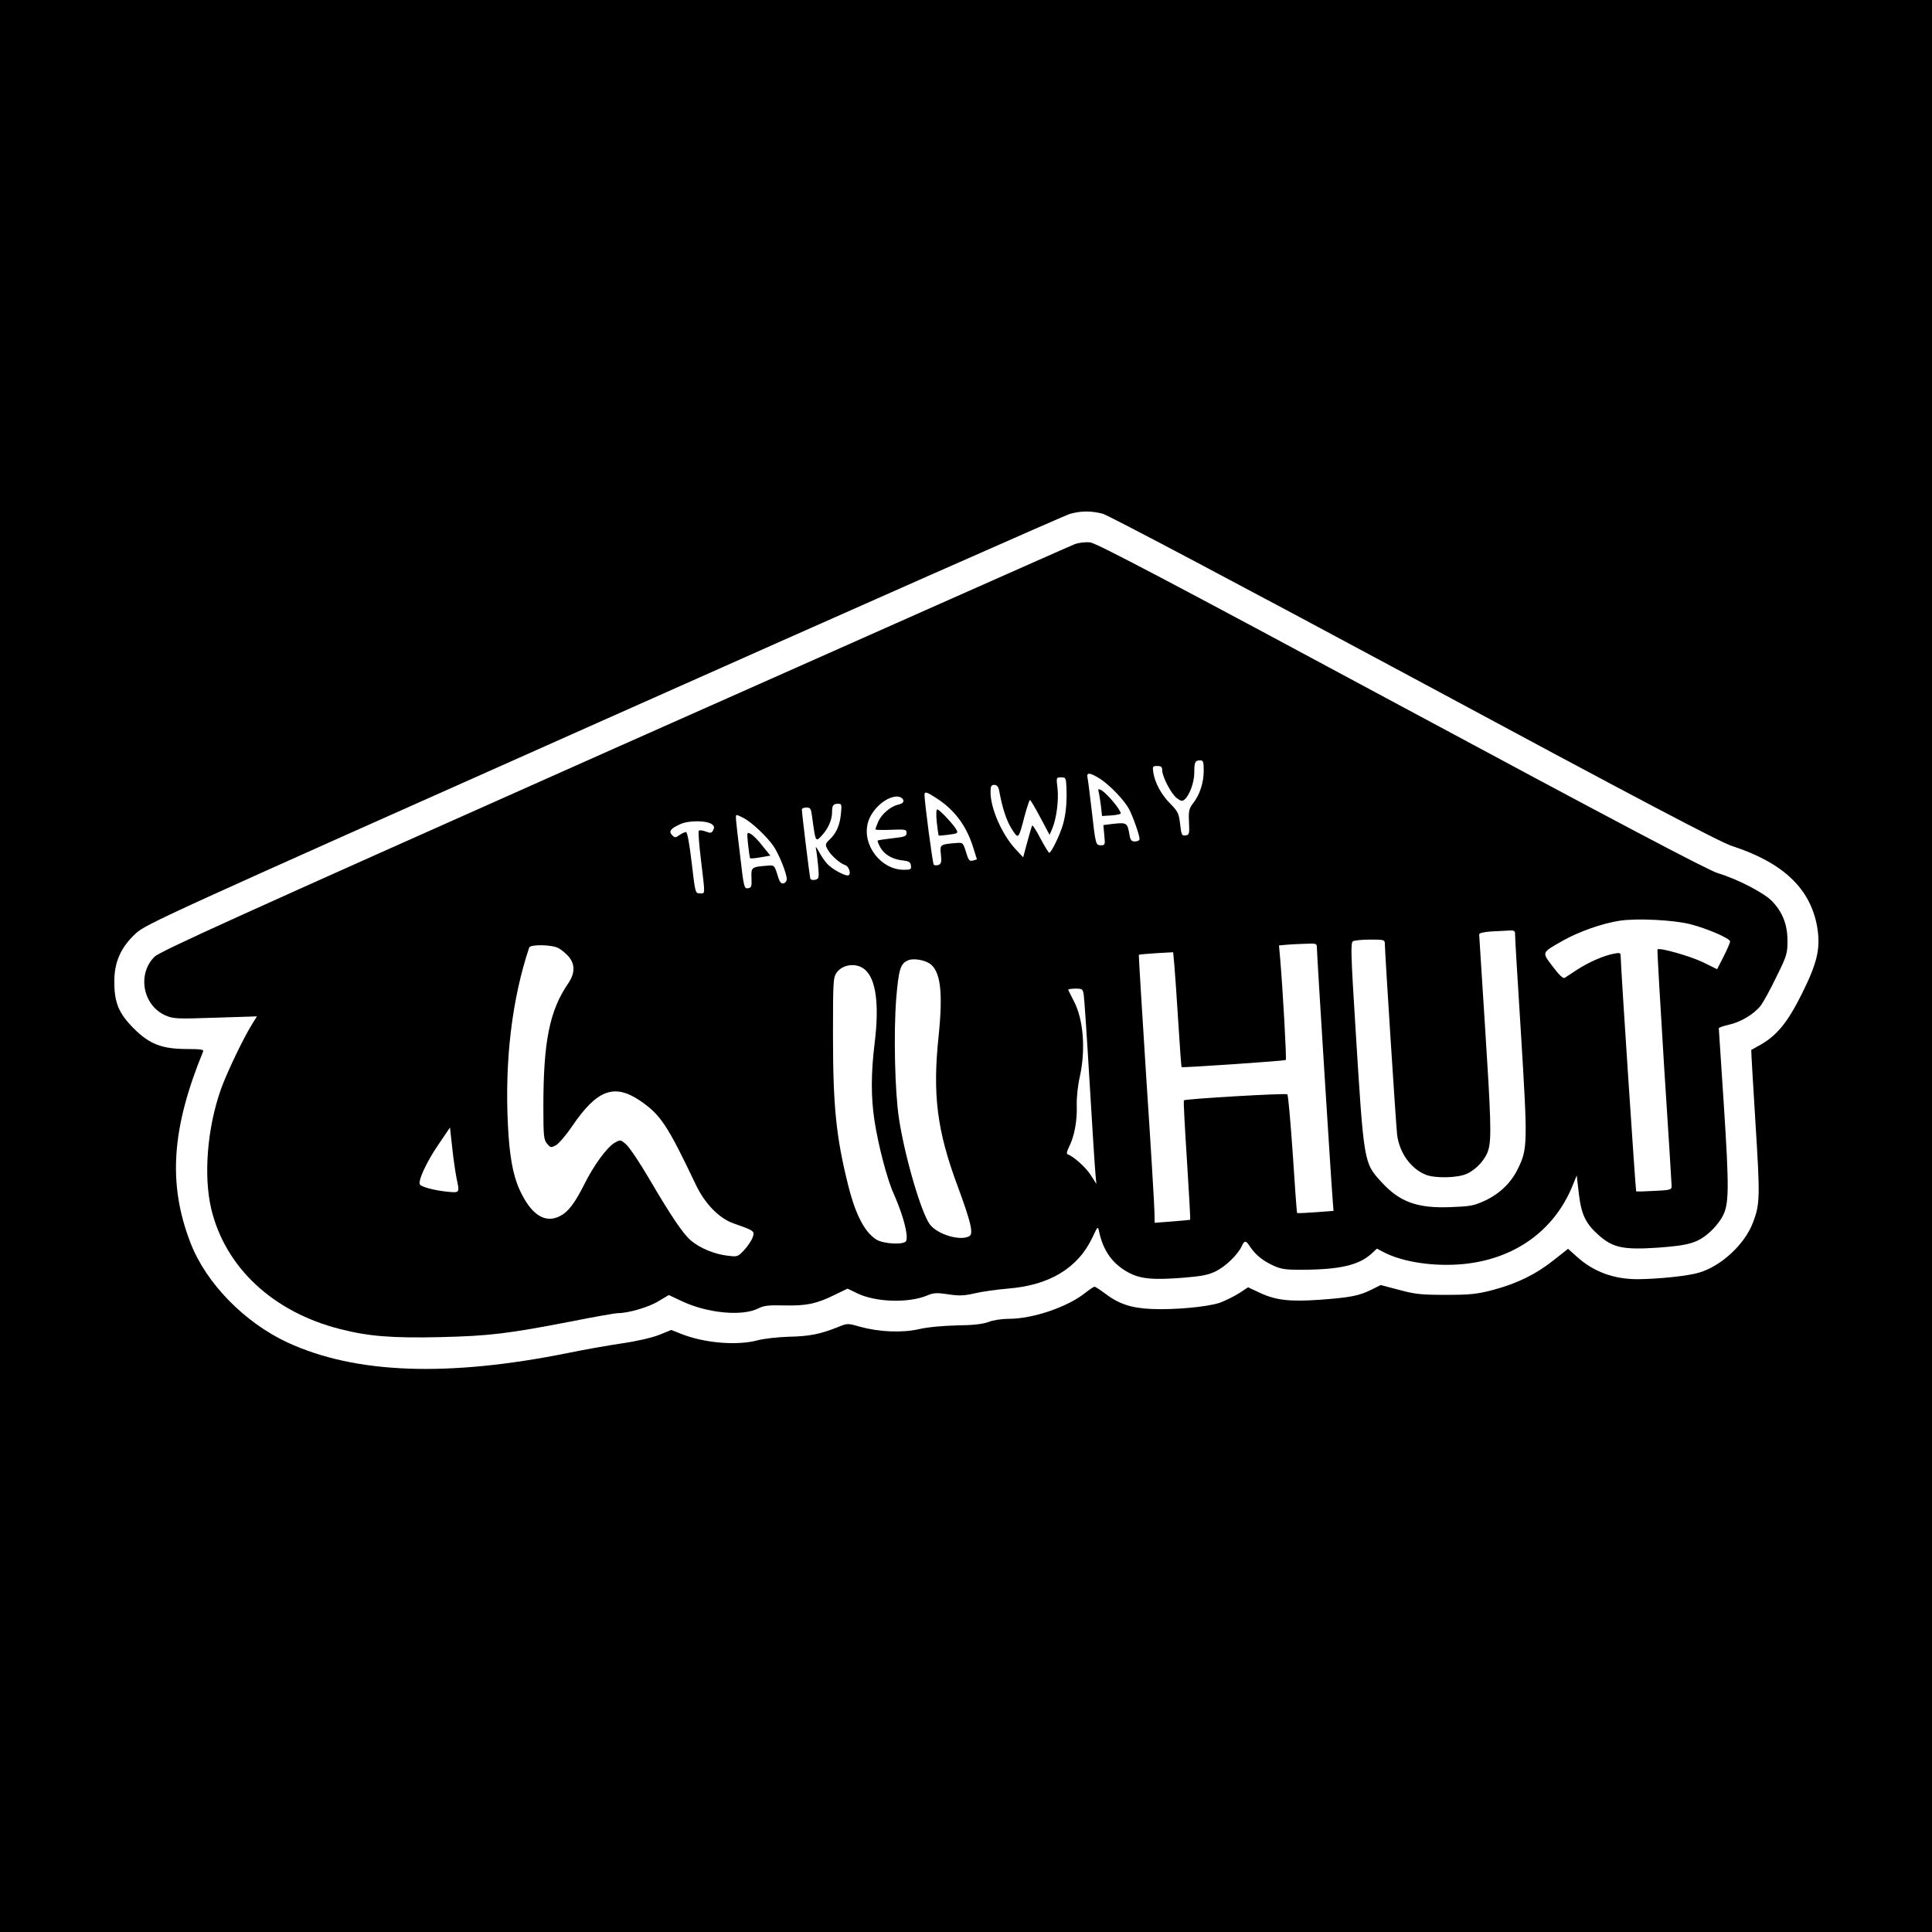 <?xml version="1.0" standalone="no"?>
<!DOCTYPE svg PUBLIC "-//W3C//DTD SVG 20010904//EN"
 "http://www.w3.org/TR/2001/REC-SVG-20010904/DTD/svg10.dtd">
<svg version="1.0" xmlns="http://www.w3.org/2000/svg"
 width="1024pt" height="1024pt" viewBox="0 0 1024 1024"
 preserveAspectRatio="xMidYMid meet">
<g transform="translate(0,1024) scale(0.1,-0.1)"
fill="#000000" stroke="none">
<path d="M0 5120 l0 -5120 5120 0 5120 0 0 5120 0 5120 -5120 0 -5120 0 0
-5120z m5845 2397 c28 -7 744 -386 1650 -873 1183 -637 1622 -868 1685 -888
273 -89 417 -227 452 -432 18 -111 0 -188 -83 -354 -74 -148 -130 -217 -217
-267 -26 -14 -48 -27 -50 -28 -1 -1 9 -172 22 -381 25 -398 25 -435 -13 -534
-43 -114 -167 -230 -285 -265 -58 -18 -214 -34 -326 -35 -127 0 -233 39 -321
118 l-48 43 -76 -60 c-94 -75 -194 -124 -322 -158 -84 -22 -119 -26 -248 -26
-131 0 -163 3 -248 26 l-99 26 -48 -24 c-66 -33 -112 -42 -274 -54 -161 -11
-234 -3 -321 38 l-60 28 -50 -33 c-28 -17 -73 -39 -100 -49 -67 -22 -237 -38
-360 -33 -112 5 -176 27 -252 85 -24 18 -47 33 -52 33 -4 0 -26 -14 -47 -31
-94 -76 -279 -139 -407 -139 -36 0 -84 -7 -108 -17 -31 -11 -81 -17 -169 -18
-76 -2 -154 -9 -200 -20 -89 -20 -209 -15 -312 13 -66 19 -66 19 -120 -3 -90
-36 -149 -48 -258 -50 -58 -2 -132 -10 -165 -19 -108 -29 -282 -15 -407 35
l-50 20 -64 -26 c-38 -15 -119 -34 -197 -45 -73 -11 -199 -33 -281 -50 -642
-130 -1131 -112 -1491 54 -229 106 -433 315 -515 528 -121 312 -101 607 67
1016 4 9 -17 12 -84 12 -134 0 -200 25 -284 109 -80 80 -104 138 -103 251 0
103 36 181 114 253 55 50 145 91 2481 1131 1333 594 2444 1085 2469 1092 59
17 114 17 175 1z"/>
<path d="M5697 7356 c-20 -7 -1118 -495 -2439 -1082 -2010 -895 -2408 -1075
-2439 -1105 -93 -92 -62 -258 58 -311 41 -18 59 -19 265 -12 l220 7 -25 -40
c-46 -73 -134 -257 -166 -346 -73 -207 -93 -459 -51 -636 75 -310 328 -546
685 -636 150 -38 275 -48 530 -42 259 6 361 19 687 82 125 25 239 45 253 45
55 0 165 32 216 64 l54 32 70 -33 c136 -64 322 -81 406 -37 27 14 55 17 135
15 117 -3 173 9 268 56 l68 33 52 -25 c97 -47 271 -53 371 -11 33 14 50 15
110 6 59 -9 84 -8 141 5 38 9 116 20 174 25 221 17 373 108 450 271 28 60 29
61 35 33 22 -104 72 -173 155 -218 64 -35 131 -41 295 -28 97 8 131 15 171 35
52 26 116 89 136 133 14 31 22 30 43 -3 28 -42 66 -74 120 -99 42 -20 66 -24
145 -24 210 0 314 24 381 87 l27 25 38 -20 c102 -52 265 -76 418 -62 273 26
484 177 581 416 l22 54 11 -95 c13 -112 36 -161 107 -223 74 -65 129 -77 310
-65 167 12 213 25 278 83 21 18 50 53 64 78 38 65 39 144 9 606 -14 214 -26
392 -26 396 0 4 24 12 54 19 64 14 134 57 169 102 14 19 52 88 83 153 55 111
58 123 58 190 0 85 -26 152 -82 210 -43 44 -183 117 -287 148 -49 14 -560 284
-1676 884 -1232 663 -1617 865 -1650 869 -26 3 -60 -1 -82 -9z m683 -1200 c0
-63 -20 -127 -56 -173 -22 -29 -25 -41 -22 -101 3 -62 1 -67 -18 -70 -20 -3
-23 3 -29 60 -7 57 -12 67 -50 106 -48 47 -83 111 -92 166 -5 34 -4 36 21 36
20 0 26 -5 26 -23 0 -33 47 -124 77 -147 21 -16 29 -18 41 -8 27 23 52 91 52
144 0 55 4 64 32 64 15 0 18 -8 18 -54z m-549 -44 c52 -34 130 -115 154 -162
21 -40 55 -138 55 -157 0 -7 -11 -13 -24 -13 -19 0 -25 6 -30 38 -10 60 -15
63 -81 56 l-57 -7 5 -54 c5 -51 4 -53 -18 -53 -28 0 -28 2 -50 195 -9 77 -18
150 -21 163 -6 30 12 28 67 -6z m-179 -39 c4 -82 -2 -146 -18 -203 -16 -55
-62 -150 -73 -150 -3 0 -24 34 -46 75 -21 41 -41 72 -44 70 -2 -3 -14 -42 -26
-87 l-22 -82 -41 44 c-72 78 -132 215 -132 302 0 31 4 38 20 38 13 0 21 -9 25
-27 18 -99 40 -163 67 -206 36 -57 36 -57 68 66 13 48 26 87 29 87 3 0 28 -42
55 -93 l49 -92 15 35 c22 54 34 149 27 213 -7 56 -7 57 19 57 24 0 26 -4 28
-47z m-691 -62 c95 -60 159 -144 195 -256 l22 -70 -21 -6 c-19 -5 -24 1 -37
45 -15 49 -17 51 -50 48 -88 -7 -89 -8 -83 -61 4 -40 2 -49 -12 -55 -10 -4
-22 -3 -26 1 -6 7 -49 332 -49 371 0 18 12 15 61 -17z m-173 -13 c2 -11 -6
-18 -28 -23 -40 -9 -89 -51 -106 -92 -8 -18 -14 -35 -14 -39 0 -3 37 -4 83 -2
76 3 82 2 82 -17 0 -17 -9 -21 -75 -28 -41 -5 -76 -10 -78 -12 -2 -2 3 -16 12
-33 20 -39 62 -65 116 -72 37 -4 46 -9 48 -27 3 -21 -1 -23 -38 -23 -121 0
-222 132 -190 249 19 73 102 144 160 139 14 -2 26 -10 28 -20z m-331 -72 c-6
-61 -24 -102 -61 -137 -22 -21 -23 -26 -10 -50 15 -30 65 -75 93 -84 23 -7 35
-55 14 -55 -22 0 -86 36 -109 62 -12 12 -31 41 -43 63 -12 22 -19 31 -17 20 3
-11 8 -52 12 -91 6 -67 5 -71 -15 -77 -13 -3 -24 0 -26 6 -4 12 -45 346 -45
367 0 5 11 10 24 10 21 0 25 -6 30 -47 19 -139 18 -138 53 -100 32 34 53 82
53 120 0 39 6 47 33 47 18 0 19 -5 14 -54z m-515 -22 c41 -21 124 -99 158
-149 29 -43 70 -144 70 -175 0 -10 -8 -20 -17 -22 -14 -3 -22 8 -33 47 -15 48
-17 50 -50 47 -88 -7 -89 -8 -87 -65 2 -46 0 -52 -19 -55 -20 -3 -22 6 -42
180 -24 198 -25 208 -17 208 4 0 20 -7 37 -16z m-167 -34 c11 -9 12 -17 5 -30
-8 -16 -14 -17 -40 -7 -16 6 -32 8 -36 4 -4 -3 1 -68 10 -144 24 -203 25 -188
-4 -188 -25 0 -25 1 -44 163 -12 102 -23 162 -30 162 -6 0 -22 -7 -35 -16 -20
-15 -24 -15 -38 -1 -20 20 -10 35 41 58 45 22 145 21 171 -1z m5186 -529 c89
-23 209 -75 209 -91 0 -6 -15 -41 -34 -79 l-35 -68 -75 37 c-66 32 -231 79
-241 68 -2 -2 14 -280 35 -618 22 -338 40 -625 40 -636 0 -20 -6 -22 -92 -26
-51 -3 -94 -4 -96 -2 -3 2 -82 1195 -82 1243 0 21 -3 23 -37 16 -53 -10 -129
-43 -193 -84 -30 -20 -60 -39 -67 -44 -8 -5 -30 16 -63 60 -59 78 -61 72 53
137 85 48 209 92 302 106 91 14 288 4 376 -19z m-931 -48 c-1 -10 14 -253 32
-540 35 -573 35 -603 -17 -708 -36 -74 -95 -131 -173 -168 -60 -28 -79 -31
-183 -35 -177 -7 -271 27 -368 134 -93 102 -92 96 -137 822 -24 384 -26 445
-13 453 8 5 49 9 92 9 73 0 77 -1 77 -23 0 -41 59 -961 65 -1011 12 -95 71
-179 151 -212 48 -20 170 -18 219 5 51 23 101 79 114 128 17 58 13 170 -19
668 -16 253 -30 465 -30 472 0 8 22 13 63 16 34 2 77 4 95 5 25 2 32 -2 32
-15z m-1050 -81 c0 -32 77 -1261 84 -1339 l4 -51 -94 -7 c-52 -4 -97 -6 -99
-4 -2 2 -12 143 -23 313 -12 170 -24 312 -29 316 -8 7 -540 -24 -548 -32 -3
-2 5 -145 16 -317 11 -172 19 -314 17 -316 -2 -1 -45 -5 -95 -9 l-93 -7 -1 53
c0 29 -19 348 -43 708 -23 360 -41 657 -40 659 2 2 43 6 93 9 l89 5 6 -64 c3
-35 13 -172 21 -303 8 -132 16 -241 18 -242 4 -4 548 33 552 38 5 5 -16 376
-30 540 l-6 67 43 4 c24 2 69 4 101 5 56 2 57 2 57 -26z m-4021 3 c16 -8 40
-28 55 -45 35 -42 34 -89 -3 -143 -98 -144 -131 -306 -131 -652 0 -156 2 -175
19 -196 19 -23 21 -23 48 -9 15 9 54 54 85 100 132 195 224 229 362 135 107
-73 144 -129 292 -440 49 -105 127 -184 204 -210 30 -10 67 -24 82 -31 24 -13
26 -17 17 -43 -5 -15 -25 -45 -44 -66 -35 -37 -35 -37 -92 -30 -67 8 -144 40
-191 80 -41 35 -102 124 -221 327 -51 87 -106 169 -123 183 -29 25 -30 25 -60
8 -41 -24 -111 -119 -163 -224 -49 -97 -84 -143 -126 -164 -80 -42 -154 6
-215 139 -36 79 -54 181 -62 346 -17 342 22 666 113 938 6 17 119 16 154 -3z
m1967 -81 c59 -39 73 -150 49 -384 -33 -311 -9 -502 100 -795 70 -189 85 -252
64 -266 -46 -29 -170 7 -211 62 -45 61 -132 356 -163 559 -22 142 -29 451 -15
635 13 156 22 188 63 205 27 12 82 3 113 -16z m-342 -33 c59 -50 77 -184 52
-388 -20 -163 -20 -289 -1 -413 19 -126 67 -311 101 -385 51 -116 79 -220 67
-252 -8 -22 -120 -17 -158 7 -62 39 -111 132 -150 290 -63 252 -80 416 -80
792 0 296 1 307 21 335 33 43 105 51 148 14z m1160 -133 c3 -18 17 -226 31
-463 14 -236 28 -455 31 -485 l5 -55 -30 47 c-26 41 -92 100 -123 110 -6 2 -3
19 10 43 27 55 42 136 39 220 -1 39 6 104 16 147 32 144 20 305 -32 403 -14
28 -27 53 -29 58 -2 4 15 7 37 7 38 0 40 -2 45 -32z m-3325 -969 c18 -84 19
-82 -51 -75 -65 7 -127 23 -141 36 -16 14 32 119 95 211 l63 93 12 -108 c6
-59 17 -130 22 -157z"/>
<path d="M5823 6043 c3 -10 8 -43 12 -73 l6 -55 49 3 c28 2 50 7 50 11 0 19
-73 106 -103 123 -16 8 -18 7 -14 -9z"/>
<path d="M4965 5883 c4 -38 9 -69 10 -71 1 -2 26 0 54 4 47 6 50 8 40 27 -16
28 -90 107 -101 107 -6 0 -7 -27 -3 -67z"/>
<path d="M3965 5763 c4 -37 9 -70 11 -72 2 -2 27 0 55 5 l52 9 -42 52 c-22 29
-50 57 -62 63 -20 11 -21 11 -14 -57z"/>
</g>
</svg>
